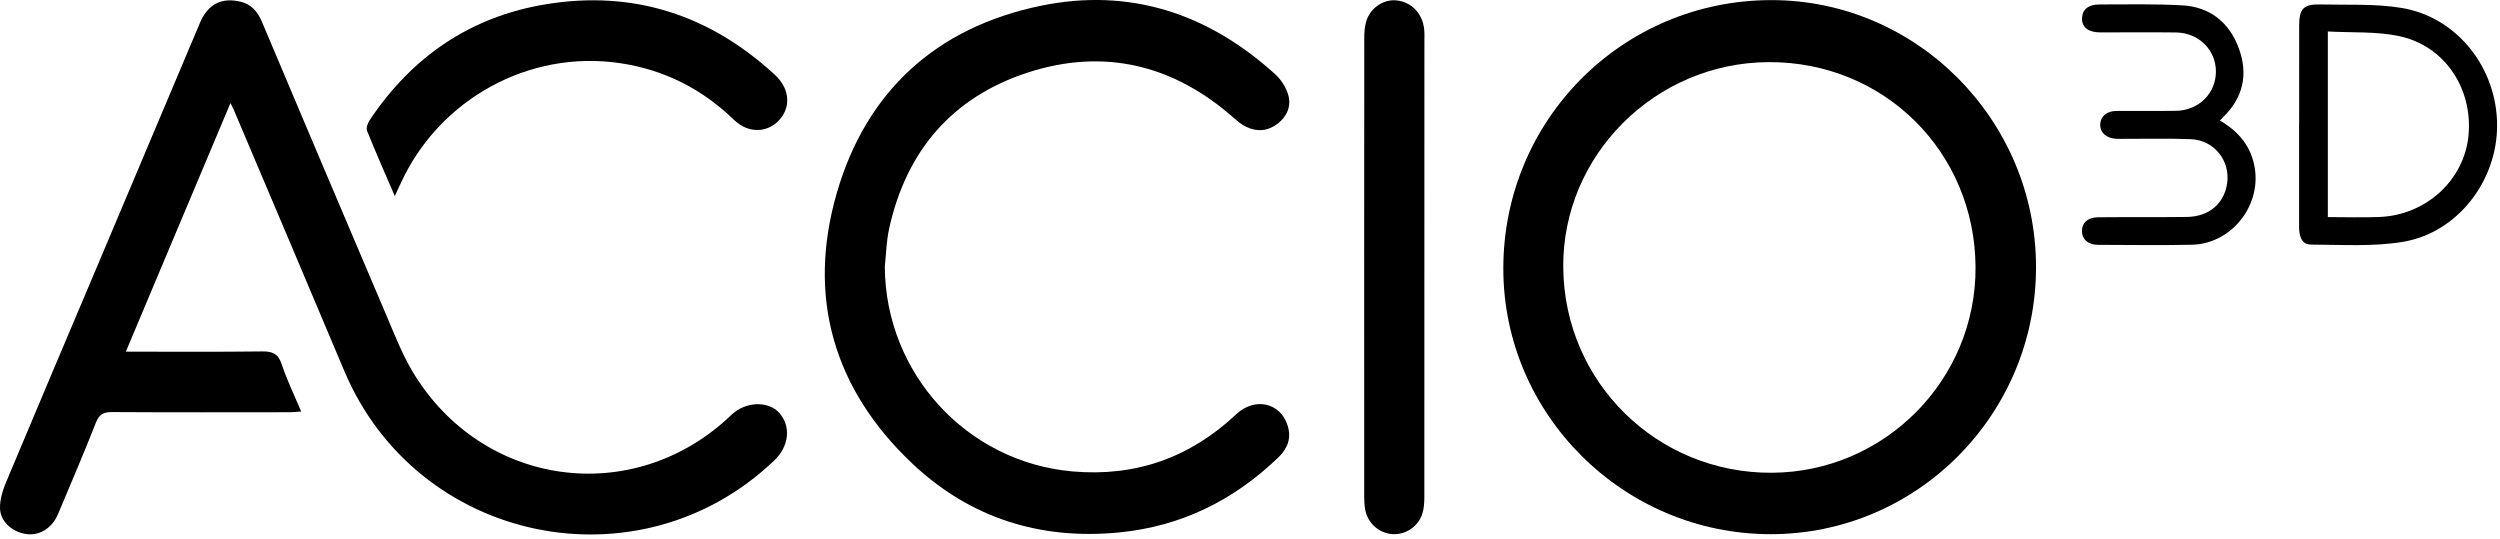 <?xml version="1.0" encoding="UTF-8"?> <svg xmlns="http://www.w3.org/2000/svg" width="181" height="39" viewBox="0 0 181 39" fill="none"><g clip-path="url(#clip0_1385_40)"><path d="M16.684 7.463C14.139 13.511 11.641 19.447 9.11 25.46C12.474 25.46 15.72 25.484 18.966 25.443C19.725 25.433 20.142 25.599 20.399 26.381C20.768 27.509 21.297 28.583 21.806 29.793C21.48 29.815 21.253 29.843 21.026 29.845C16.728 29.848 12.43 29.861 8.133 29.834C7.513 29.83 7.189 29.976 6.947 30.59C6.072 32.813 5.133 35.01 4.204 37.211C3.757 38.269 2.821 38.825 1.838 38.657C0.828 38.483 0.007 37.73 7.29374e-05 36.758C-0.004 36.15 0.191 35.508 0.429 34.938C2.545 29.877 4.692 24.829 6.827 19.776C9.378 13.735 11.925 7.69 14.479 1.649C15.047 0.304 16.038 -0.202 17.405 0.119C18.221 0.311 18.661 0.86 18.976 1.608C21.962 8.682 24.957 15.754 27.969 22.82C28.561 24.209 29.11 25.636 29.882 26.924C34.91 35.307 45.904 36.799 52.944 30.047C53.997 29.036 55.634 29.028 56.408 29.881C57.282 30.845 57.145 32.299 56.06 33.334C46.257 42.694 30.181 39.341 24.922 26.845C22.273 20.553 19.602 14.27 16.939 7.982C16.884 7.852 16.815 7.725 16.686 7.466L16.684 7.463Z" fill="black"></path><path d="M147.408 19.322C147.415 29.997 138.809 38.672 128.205 38.675C117.556 38.678 108.84 30.023 108.84 19.444C108.84 8.672 117.468 0.022 128.228 0.008C138.765 -0.005 147.399 8.688 147.408 19.321V19.322ZM143.029 19.332C142.978 10.974 136.39 4.454 128.039 4.498C119.82 4.54 113.11 11.251 113.179 19.363C113.248 27.667 119.965 34.274 128.288 34.228C136.456 34.181 143.079 27.49 143.029 19.332Z" fill="black"></path><path d="M64.06 19.334C64.121 27.038 69.983 33.459 77.658 34.132C82.218 34.532 86.164 33.136 89.499 29.995C90.852 28.722 92.728 29.151 93.235 30.843C93.5 31.729 93.223 32.469 92.572 33.096C89.34 36.219 85.524 38.108 81.027 38.549C75.286 39.111 70.207 37.492 66.032 33.543C60.338 28.158 58.414 21.479 60.583 13.977C62.716 6.596 67.804 1.973 75.366 0.416C81.815 -0.91 87.472 0.982 92.314 5.365C92.744 5.753 93.11 6.319 93.268 6.87C93.498 7.667 93.194 8.414 92.514 8.945C91.813 9.491 91.035 9.562 90.244 9.191C89.92 9.038 89.626 8.801 89.354 8.561C84.976 4.692 79.946 3.45 74.392 5.259C68.921 7.044 65.6 10.946 64.369 16.575C64.173 17.473 64.157 18.411 64.058 19.331L64.06 19.334Z" fill="black"></path><path d="M98.766 19.398C98.766 13.857 98.764 8.315 98.773 2.771C98.773 2.361 98.798 1.932 98.915 1.544C99.205 0.578 100.155 -0.057 101.084 0.027C102.164 0.124 102.982 0.952 103.109 2.1C103.144 2.414 103.127 2.735 103.127 3.051C103.127 14.038 103.13 25.024 103.122 36.011C103.122 36.396 103.094 36.798 102.985 37.164C102.694 38.121 101.767 38.736 100.807 38.67C99.837 38.603 99.024 37.882 98.84 36.897C98.783 36.588 98.769 36.267 98.769 35.952C98.764 30.434 98.766 24.917 98.767 19.398H98.766Z" fill="black"></path><path d="M28.581 14.196C27.858 12.514 27.19 11.003 26.576 9.471C26.494 9.267 26.625 8.909 26.767 8.697C29.831 4.096 34.074 1.202 39.527 0.308C45.853 -0.731 51.39 1.077 56.1 5.415C57.121 6.355 57.273 7.61 56.539 8.546C55.682 9.639 54.205 9.711 53.141 8.679C50.827 6.436 48.087 5.048 44.9 4.574C38.303 3.59 31.783 7.179 28.996 13.305C28.886 13.547 28.773 13.786 28.582 14.198L28.581 14.196Z" fill="black"></path><path d="M166.459 9.018C166.459 6.625 166.455 4.234 166.46 1.841C166.463 0.63 166.781 0.293 167.981 0.323C169.954 0.371 171.958 0.254 173.888 0.576C177.902 1.249 180.772 4.914 180.791 9.043C180.809 13.086 177.93 16.853 173.969 17.51C171.803 17.869 169.545 17.716 167.328 17.709C166.6 17.706 166.453 17.049 166.453 16.412C166.455 13.946 166.453 11.481 166.453 9.015H166.456L166.459 9.018ZM168.535 2.278V15.717C169.813 15.717 171.051 15.761 172.287 15.709C175.655 15.568 178.407 13.03 178.718 9.825C179.049 6.399 176.984 3.296 173.67 2.609C172.026 2.267 170.289 2.376 168.535 2.278Z" fill="black"></path><path d="M160.719 8.726C162.091 9.522 163.013 10.623 163.253 12.217C163.672 14.986 161.494 17.659 158.697 17.719C156.429 17.767 154.158 17.734 151.889 17.726C151.193 17.724 150.754 17.343 150.735 16.77C150.714 16.16 151.14 15.738 151.883 15.731C154.03 15.709 156.178 15.735 158.326 15.707C159.928 15.687 161.03 14.742 161.244 13.278C161.486 11.631 160.303 10.142 158.612 10.076C157.028 10.014 155.44 10.056 153.854 10.051C153.634 10.051 153.415 10.06 153.195 10.047C152.477 10.003 152.028 9.579 152.056 8.98C152.081 8.423 152.54 8.036 153.227 8.032C154.668 8.022 156.106 8.045 157.547 8.023C159.201 7.998 160.447 6.741 160.432 5.151C160.417 3.601 159.179 2.373 157.551 2.351C155.721 2.326 153.891 2.351 152.061 2.346C151.199 2.346 150.727 1.979 150.739 1.332C150.751 0.698 151.184 0.323 152.001 0.323C154.001 0.323 156.005 0.276 158.001 0.387C160.026 0.5 161.424 1.652 162.101 3.527C162.771 5.378 162.413 7.082 160.948 8.483C160.879 8.549 160.816 8.624 160.721 8.725L160.719 8.726Z" fill="black"></path></g><defs><clipPath id="clip0_1385_40"><rect width="181" height="39" fill="white"></rect></clipPath></defs></svg> 